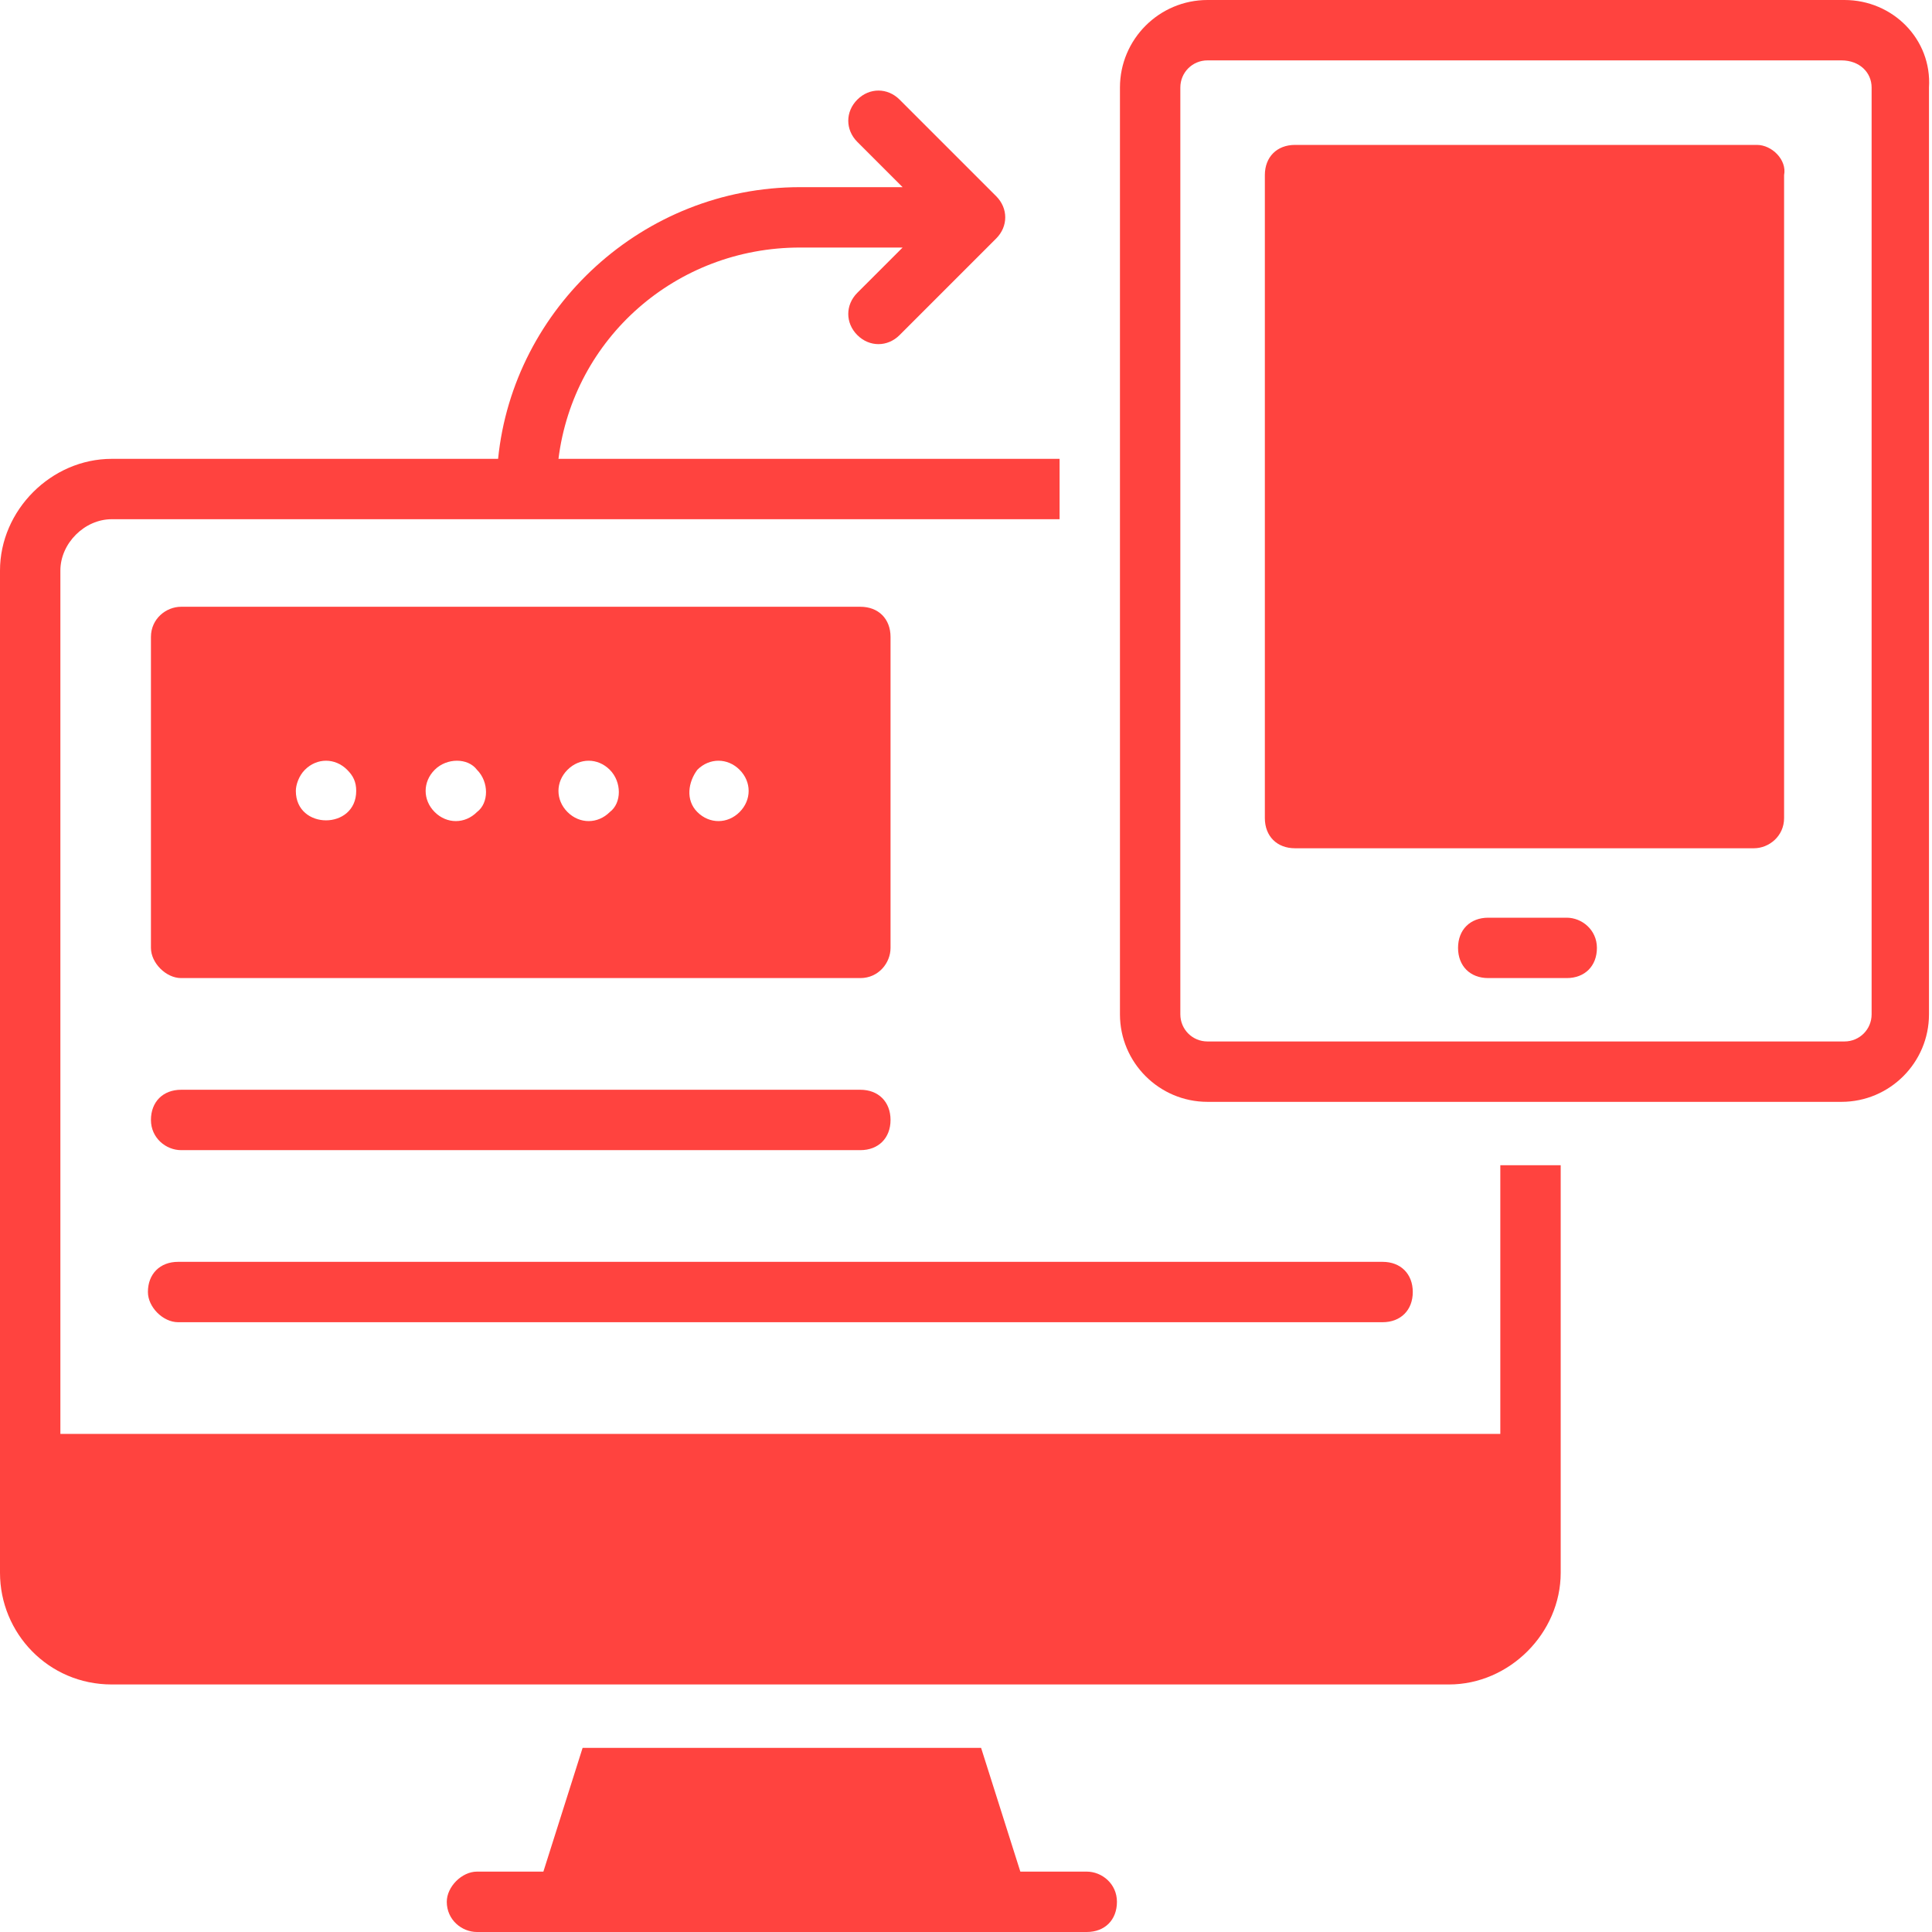 <?xml version="1.0" encoding="UTF-8"?> <svg xmlns="http://www.w3.org/2000/svg" xmlns:xlink="http://www.w3.org/1999/xlink" width="200" zoomAndPan="magnify" viewBox="0 0 150 150" height="200" preserveAspectRatio="xMidYMid meet" version="1.0"><path fill="#ff433f" d="M 84.375 145.312 L 79.219 145.312 L 76.172 135.703 L 45.234 135.703 L 42.188 145.312 L 37.031 145.312 C 35.859 145.312 34.688 146.484 34.688 147.656 C 34.688 149.062 35.859 150 37.031 150 L 84.375 150 C 85.781 150 86.719 149.062 86.719 147.656 C 86.719 146.25 85.547 145.312 84.375 145.312 Z M 84.375 145.312 " fill-opacity="1" fill-rule="nonzero"></path><path fill="#ff433f" d="M 116.484 111.328 L 4.688 111.328 L 4.688 44.297 C 4.688 42.188 6.562 40.312 8.672 40.312 L 82.266 40.312 L 82.266 35.625 L 43.359 35.625 C 44.531 26.25 52.5 19.219 62.109 19.219 L 70.078 19.219 L 66.562 22.734 C 65.625 23.672 65.625 25.078 66.562 26.016 C 67.5 26.953 68.906 26.953 69.844 26.016 L 77.344 18.516 C 78.281 17.578 78.281 16.172 77.344 15.234 L 69.844 7.734 C 68.906 6.797 67.5 6.797 66.562 7.734 C 65.625 8.672 65.625 10.078 66.562 11.016 L 70.078 14.531 L 62.109 14.531 C 49.922 14.531 39.844 23.906 38.672 35.625 L 8.672 35.625 C 3.984 35.625 0 39.609 0 44.297 L 0 122.109 C 0 126.797 3.75 130.781 8.672 130.781 L 112.5 130.781 C 117.188 130.781 121.172 126.797 121.172 122.109 L 121.172 90.469 L 116.484 90.469 Z M 116.484 111.328 " fill-opacity="1" fill-rule="nonzero"></path><path fill="#ff433f" d="M 143.203 0 L 93.75 0 C 90 0 86.953 3.047 86.953 6.797 L 86.953 78.75 C 86.953 82.5 90 85.547 93.75 85.547 L 142.969 85.547 C 146.719 85.547 149.766 82.5 149.766 78.75 L 149.766 6.797 C 150 3.047 146.953 0 143.203 0 Z M 145.312 78.75 C 145.312 79.922 144.375 80.859 143.203 80.859 L 93.75 80.859 C 92.578 80.859 91.641 79.922 91.641 78.75 L 91.641 6.797 C 91.641 5.625 92.578 4.688 93.75 4.688 L 142.969 4.688 C 144.375 4.688 145.312 5.625 145.312 6.797 Z M 145.312 78.75 " fill-opacity="1" fill-rule="nonzero"></path><path fill="#ff433f" d="M 136.406 11.25 L 100.547 11.25 C 99.141 11.25 98.203 12.188 98.203 13.594 L 98.203 63.516 C 98.203 64.922 99.141 65.859 100.547 65.859 L 136.172 65.859 C 137.344 65.859 138.516 64.922 138.516 63.516 L 138.516 13.594 C 138.75 12.422 137.578 11.25 136.406 11.25 Z M 136.406 11.25 " fill-opacity="1" fill-rule="nonzero"></path><path fill="#ff433f" d="M 121.641 71.25 L 115.547 71.25 C 114.141 71.25 113.203 72.188 113.203 73.594 C 113.203 75 114.141 75.938 115.547 75.938 L 121.641 75.938 C 123.047 75.938 123.984 75 123.984 73.594 C 123.984 72.188 122.812 71.25 121.641 71.25 Z M 121.641 71.25 " fill-opacity="1" fill-rule="nonzero"></path><path fill="#ff433f" d="M 14.062 75.938 L 66.797 75.938 C 68.203 75.938 69.141 74.766 69.141 73.594 L 69.141 49.453 C 69.141 48.047 68.203 47.109 66.797 47.109 L 14.062 47.109 C 12.891 47.109 11.719 48.047 11.719 49.453 L 11.719 73.594 C 11.719 74.766 12.891 75.938 14.062 75.938 Z M 54.141 59.766 C 55.078 58.828 56.484 58.828 57.422 59.766 C 58.359 60.703 58.359 62.109 57.422 63.047 C 56.484 63.984 55.078 63.984 54.141 63.047 C 53.203 62.109 53.438 60.703 54.141 59.766 Z M 44.062 59.766 C 45 58.828 46.406 58.828 47.344 59.766 C 48.281 60.703 48.281 62.344 47.344 63.047 C 46.406 63.984 45 63.984 44.062 63.047 C 43.125 62.109 43.125 60.703 44.062 59.766 Z M 33.75 59.766 C 34.688 58.828 36.328 58.828 37.031 59.766 C 37.969 60.703 37.969 62.344 37.031 63.047 C 36.094 63.984 34.688 63.984 33.75 63.047 C 32.812 62.109 32.812 60.703 33.75 59.766 Z M 23.672 59.766 C 24.609 58.828 26.016 58.828 26.953 59.766 C 27.422 60.234 27.656 60.703 27.656 61.406 C 27.656 64.453 22.969 64.453 22.969 61.406 C 22.969 60.938 23.203 60.234 23.672 59.766 Z M 23.672 59.766 " fill-opacity="1" fill-rule="nonzero"></path><path fill="#ff433f" d="M 14.062 89.297 L 66.797 89.297 C 68.203 89.297 69.141 88.359 69.141 86.953 C 69.141 85.547 68.203 84.609 66.797 84.609 L 14.062 84.609 C 12.656 84.609 11.719 85.547 11.719 86.953 C 11.719 88.359 12.891 89.297 14.062 89.297 Z M 14.062 89.297 " fill-opacity="1" fill-rule="nonzero"></path><path fill="#ff433f" d="M 13.828 102.656 L 107.344 102.656 C 108.75 102.656 109.688 101.719 109.688 100.312 C 109.688 98.906 108.75 97.969 107.344 97.969 L 13.828 97.969 C 12.422 97.969 11.484 98.906 11.484 100.312 C 11.484 101.484 12.656 102.656 13.828 102.656 Z M 13.828 102.656 " fill-opacity="1" fill-rule="nonzero"></path></svg> 